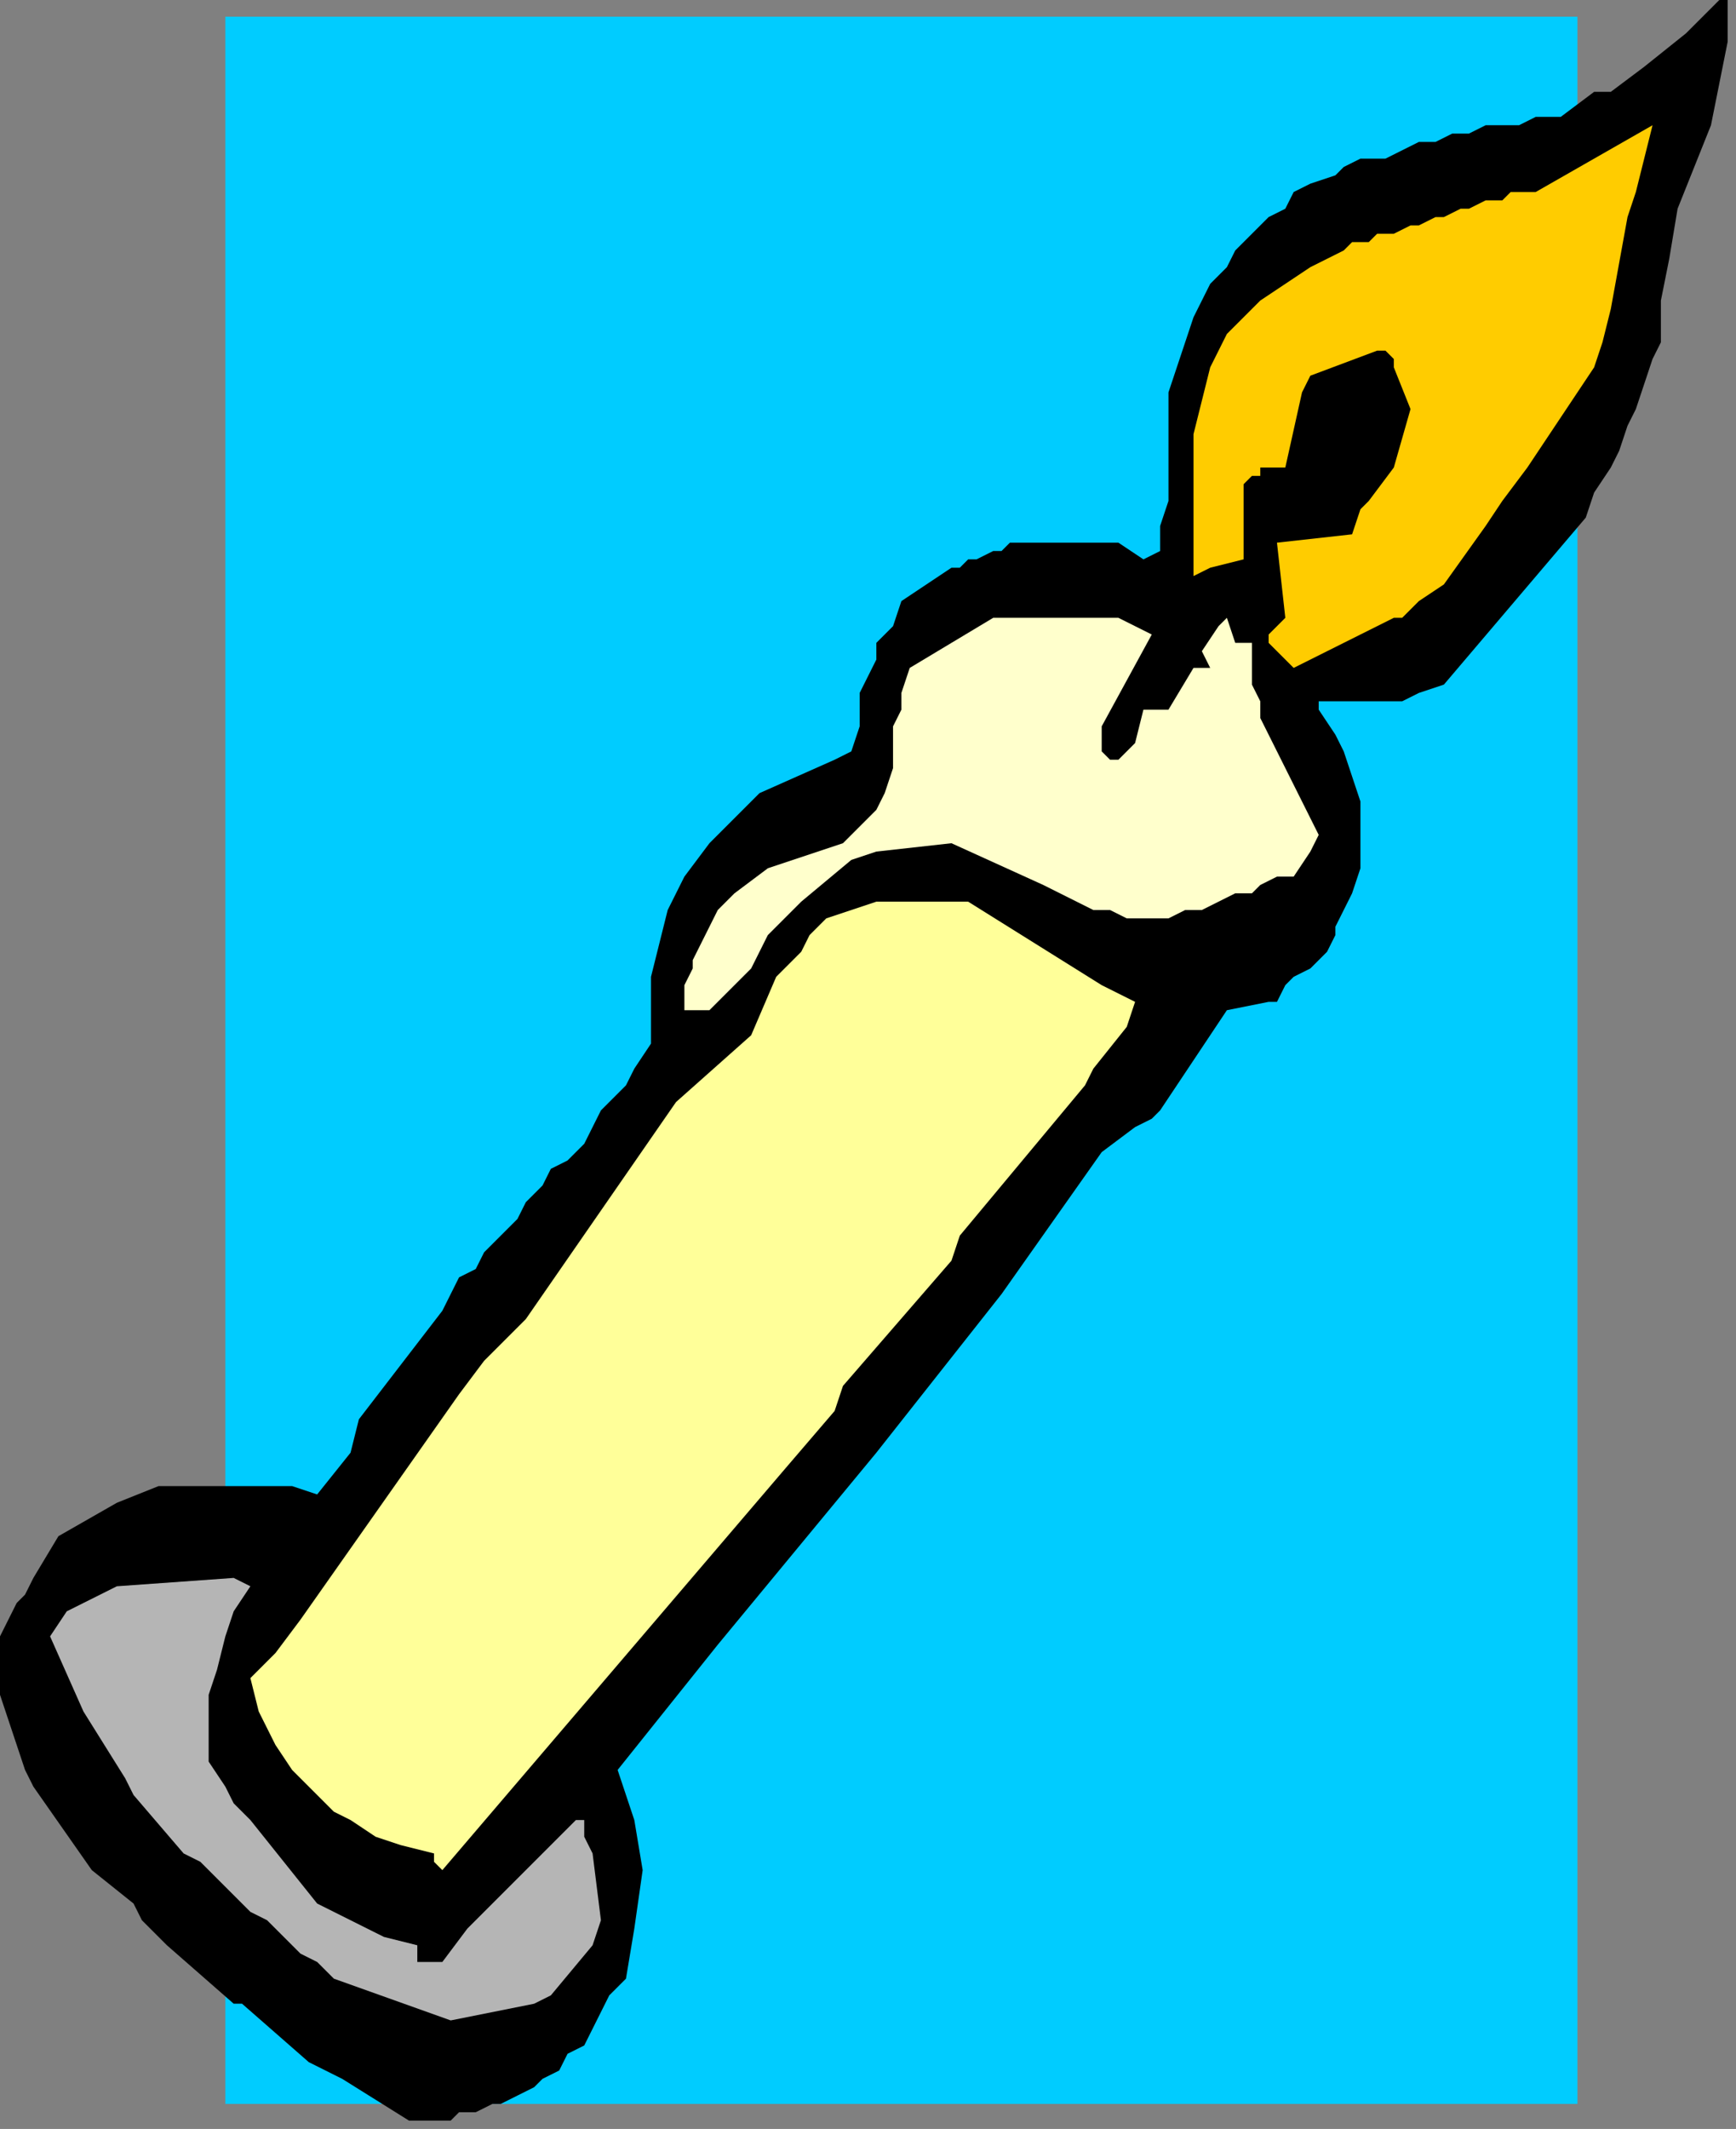 <?xml version="1.0" encoding="UTF-8" standalone="no"?>
<svg
   xmlns:dc="http://purl.org/dc/elements/1.1/"
   xmlns:cc="http://creativecommons.org/ns#"
   xmlns:rdf="http://www.w3.org/1999/02/22-rdf-syntax-ns#"
   xmlns:svg="http://www.w3.org/2000/svg"
   xmlns="http://www.w3.org/2000/svg"
   xmlns:sodipodi="http://sodipodi.sourceforge.net/DTD/sodipodi-0.dtd"
   xmlns:inkscape="http://www.inkscape.org/namespaces/inkscape"
   version="1.0"
   width="55.033mm"
   height="67.469mm"
   id="svg17"
   sodipodi:docname="COBJE048.WMF">
  <rect width="100%" height="100%" fill="#808080" stroke="none"/>
  <sodipodi:namedview
     pagecolor="#ffffff"
     bordercolor="#666666"
     borderopacity="1"
     objecttolerance="10"
     gridtolerance="10"
     guidetolerance="10"
     inkscape:pageopacity="0"
     inkscape:pageshadow="2"
     inkscape:window-width="640"
     inkscape:window-height="480"
     id="namedview19" />
  <defs
     id="defs3">
    <pattern
       id="WMFhbasepattern"
       patternUnits="userSpaceOnUse"
       width="6"
       height="6"
       x="0"
       y="0" />
  </defs>
  <path
     style="fill:#00ccff;fill-rule:evenodd;fill-opacity:1;stroke:none;"
     d="  M 189,252   L 27,252   L 27,2   L 189,2   L 189,252  z "
     id="path5" />
  <path
     style="fill:#000000;fill-rule:evenodd;fill-opacity:1;stroke:none;"
     d="  M 49,254   L 41,249   L 37,247   L 29,240   L 28,240   L 20,233   L 17,230   L 16,228   L 11,224   L 4,214   L 3,212   L 0,203   L 0,201   L 0,199   L 0,198   L 0,196   L 1,194   L 2,192   L 3,191   L 4,189   L 7,184   L 14,180   L 19,178   L 21,178   L 35,178   L 38,179   L 42,174   L 43,170   L 53,157   L 54,155   L 55,153   L 57,152   L 58,150   L 60,148   L 62,146   L 63,144   L 65,142   L 66,140   L 68,139   L 70,137   L 71,135   L 72,133   L 74,131   L 75,130   L 76,128   L 78,125   L 78,121   L 78,117   L 79,113   L 80,109   L 82,105   L 85,101   L 88,98   L 91,95   L 100,91   L 102,90   L 103,87   L 103,85   L 103,83   L 104,81   L 105,79   L 105,77   L 107,75   L 108,72   L 114,68   L 115,68   L 116,67   L 117,67   L 119,66   L 120,66   L 121,65   L 122,65   L 124,65   L 125,65   L 126,65   L 127,65   L 129,65   L 130,65   L 131,65   L 133,65   L 134,65   L 137,67   L 139,66   L 139,63   L 140,60   L 140,57   L 140,54   L 140,51   L 140,47   L 141,44   L 142,41   L 143,38   L 144,36   L 145,34   L 146,33   L 147,32   L 148,30   L 149,29   L 150,28   L 152,26   L 154,25   L 155,23   L 157,22   L 160,21   L 161,20   L 163,19   L 166,19   L 168,18   L 170,17   L 172,17   L 174,16   L 176,16   L 178,15   L 180,15   L 182,15   L 184,14   L 187,14   L 191,11   L 193,11   L 197,8   L 202,4   L 205,1   L 206,0   L 207,0   L 207,5   L 206,10   L 205,15   L 203,20   L 201,25   L 200,31   L 199,36   L 199,41   L 198,43   L 197,46   L 196,49   L 195,51   L 194,54   L 193,56   L 191,59   L 190,62   L 173,82   L 170,83   L 168,84   L 161,84   L 158,84   L 158,85   L 160,88   L 161,90   L 162,93   L 163,96   L 163,98   L 163,101   L 163,104   L 162,107   L 160,111   L 160,112   L 159,114   L 158,115   L 157,116   L 155,117   L 154,118   L 153,120   L 152,120   L 147,121   L 139,133   L 138,134   L 136,135   L 132,138   L 120,155   L 105,174   L 86,197   L 74,212   L 76,218   L 77,224   L 76,231   L 75,237   L 73,239   L 72,241   L 71,243   L 70,245   L 68,246   L 67,248   L 65,249   L 64,250   L 62,251   L 60,252   L 59,252   L 57,253   L 55,253   L 54,254   L 52,254   L 51,254   L 49,254  z "
     id="path7" />
  <path
     style="fill:#b5b5b5;fill-rule:evenodd;fill-opacity:1;stroke:none;"
     d="  M 54,242   L 40,237   L 38,235   L 36,234   L 34,232   L 32,230   L 30,229   L 28,227   L 26,225   L 24,223   L 22,222   L 16,215   L 15,213   L 10,205   L 6,196   L 8,193   L 10,192   L 12,191   L 14,190   L 28,189   L 30,190   L 28,193   L 27,196   L 26,200   L 25,203   L 25,206   L 25,209   L 25,211   L 27,214   L 28,216   L 30,218   L 38,228   L 46,232   L 50,233   L 50,235   L 51,235   L 53,235   L 56,231   L 66,221   L 69,218   L 70,218   L 70,220   L 71,222   L 72,230   L 71,233   L 66,239   L 64,240   L 54,242  z "
     id="path9" />
  <path
     style="fill:#ffff99;fill-rule:evenodd;fill-opacity:1;stroke:none;"
     d="  M 53,224   L 52,223   L 52,222   L 48,221   L 45,220   L 42,218   L 40,217   L 37,214   L 35,212   L 33,209   L 32,207   L 31,205   L 30,201   L 33,198   L 36,194   L 55,167   L 58,163   L 63,158   L 81,132   L 90,124   L 93,117   L 96,114   L 97,112   L 99,110   L 105,108   L 114,108   L 116,108   L 132,118   L 136,120   L 135,123   L 131,128   L 130,130   L 115,148   L 114,151   L 101,166   L 100,169   L 94,176   L 53,224  z "
     id="path11" />
  <path
     style="fill:#ffffcc;fill-rule:evenodd;fill-opacity:1;stroke:none;"
     d="  M 82,121   L 82,120   L 82,118   L 83,116   L 83,115   L 84,113   L 85,111   L 86,109   L 88,107   L 92,104   L 101,101   L 103,99   L 105,97   L 106,95   L 107,92   L 107,90   L 107,87   L 108,85   L 108,83   L 109,80   L 119,74   L 134,74   L 138,76   L 132,87   L 132,90   L 133,91   L 134,91   L 136,89   L 137,85   L 139,85   L 140,85   L 143,80   L 145,80   L 144,78   L 146,75   L 147,74   L 148,77   L 150,77   L 150,80   L 150,82   L 151,84   L 151,86   L 152,88   L 153,90   L 154,92   L 155,94   L 156,96   L 158,100   L 157,102   L 155,105   L 153,105   L 151,106   L 150,107   L 148,107   L 146,108   L 144,109   L 142,109   L 140,110   L 138,110   L 137,110   L 135,110   L 133,109   L 131,109   L 129,108   L 127,107   L 125,106   L 114,101   L 105,102   L 102,103   L 96,108   L 95,109   L 93,111   L 92,112   L 91,114   L 90,116   L 88,118   L 87,119   L 85,121   L 82,121  z "
     id="path13" />
  <path
     style="fill:#ffcc00;fill-rule:evenodd;fill-opacity:1;stroke:none;"
     d="  M 155,80   L 155,80   L 152,77   L 152,76   L 154,74   L 153,65   L 162,64   L 163,61   L 164,60   L 167,56   L 169,49   L 167,44   L 167,43   L 166,42   L 165,42   L 157,45   L 156,47   L 154,56   L 151,56   L 151,57   L 150,57   L 149,58   L 149,60   L 149,67   L 145,68   L 143,69   L 143,68   L 143,64   L 143,60   L 143,56   L 143,52   L 144,48   L 145,44   L 147,40   L 151,36   L 157,32   L 159,31   L 161,30   L 162,29   L 164,29   L 165,28   L 167,28   L 169,27   L 170,27   L 172,26   L 173,26   L 175,25   L 176,25   L 178,24   L 180,24   L 181,23   L 183,23   L 184,23   L 198,15   L 196,23   L 195,26   L 193,37   L 192,41   L 191,44   L 189,47   L 187,50   L 185,53   L 183,56   L 180,60   L 178,63   L 173,70   L 170,72   L 168,74   L 167,74   L 159,78   L 155,80  z "
     id="path15" />
</svg>
